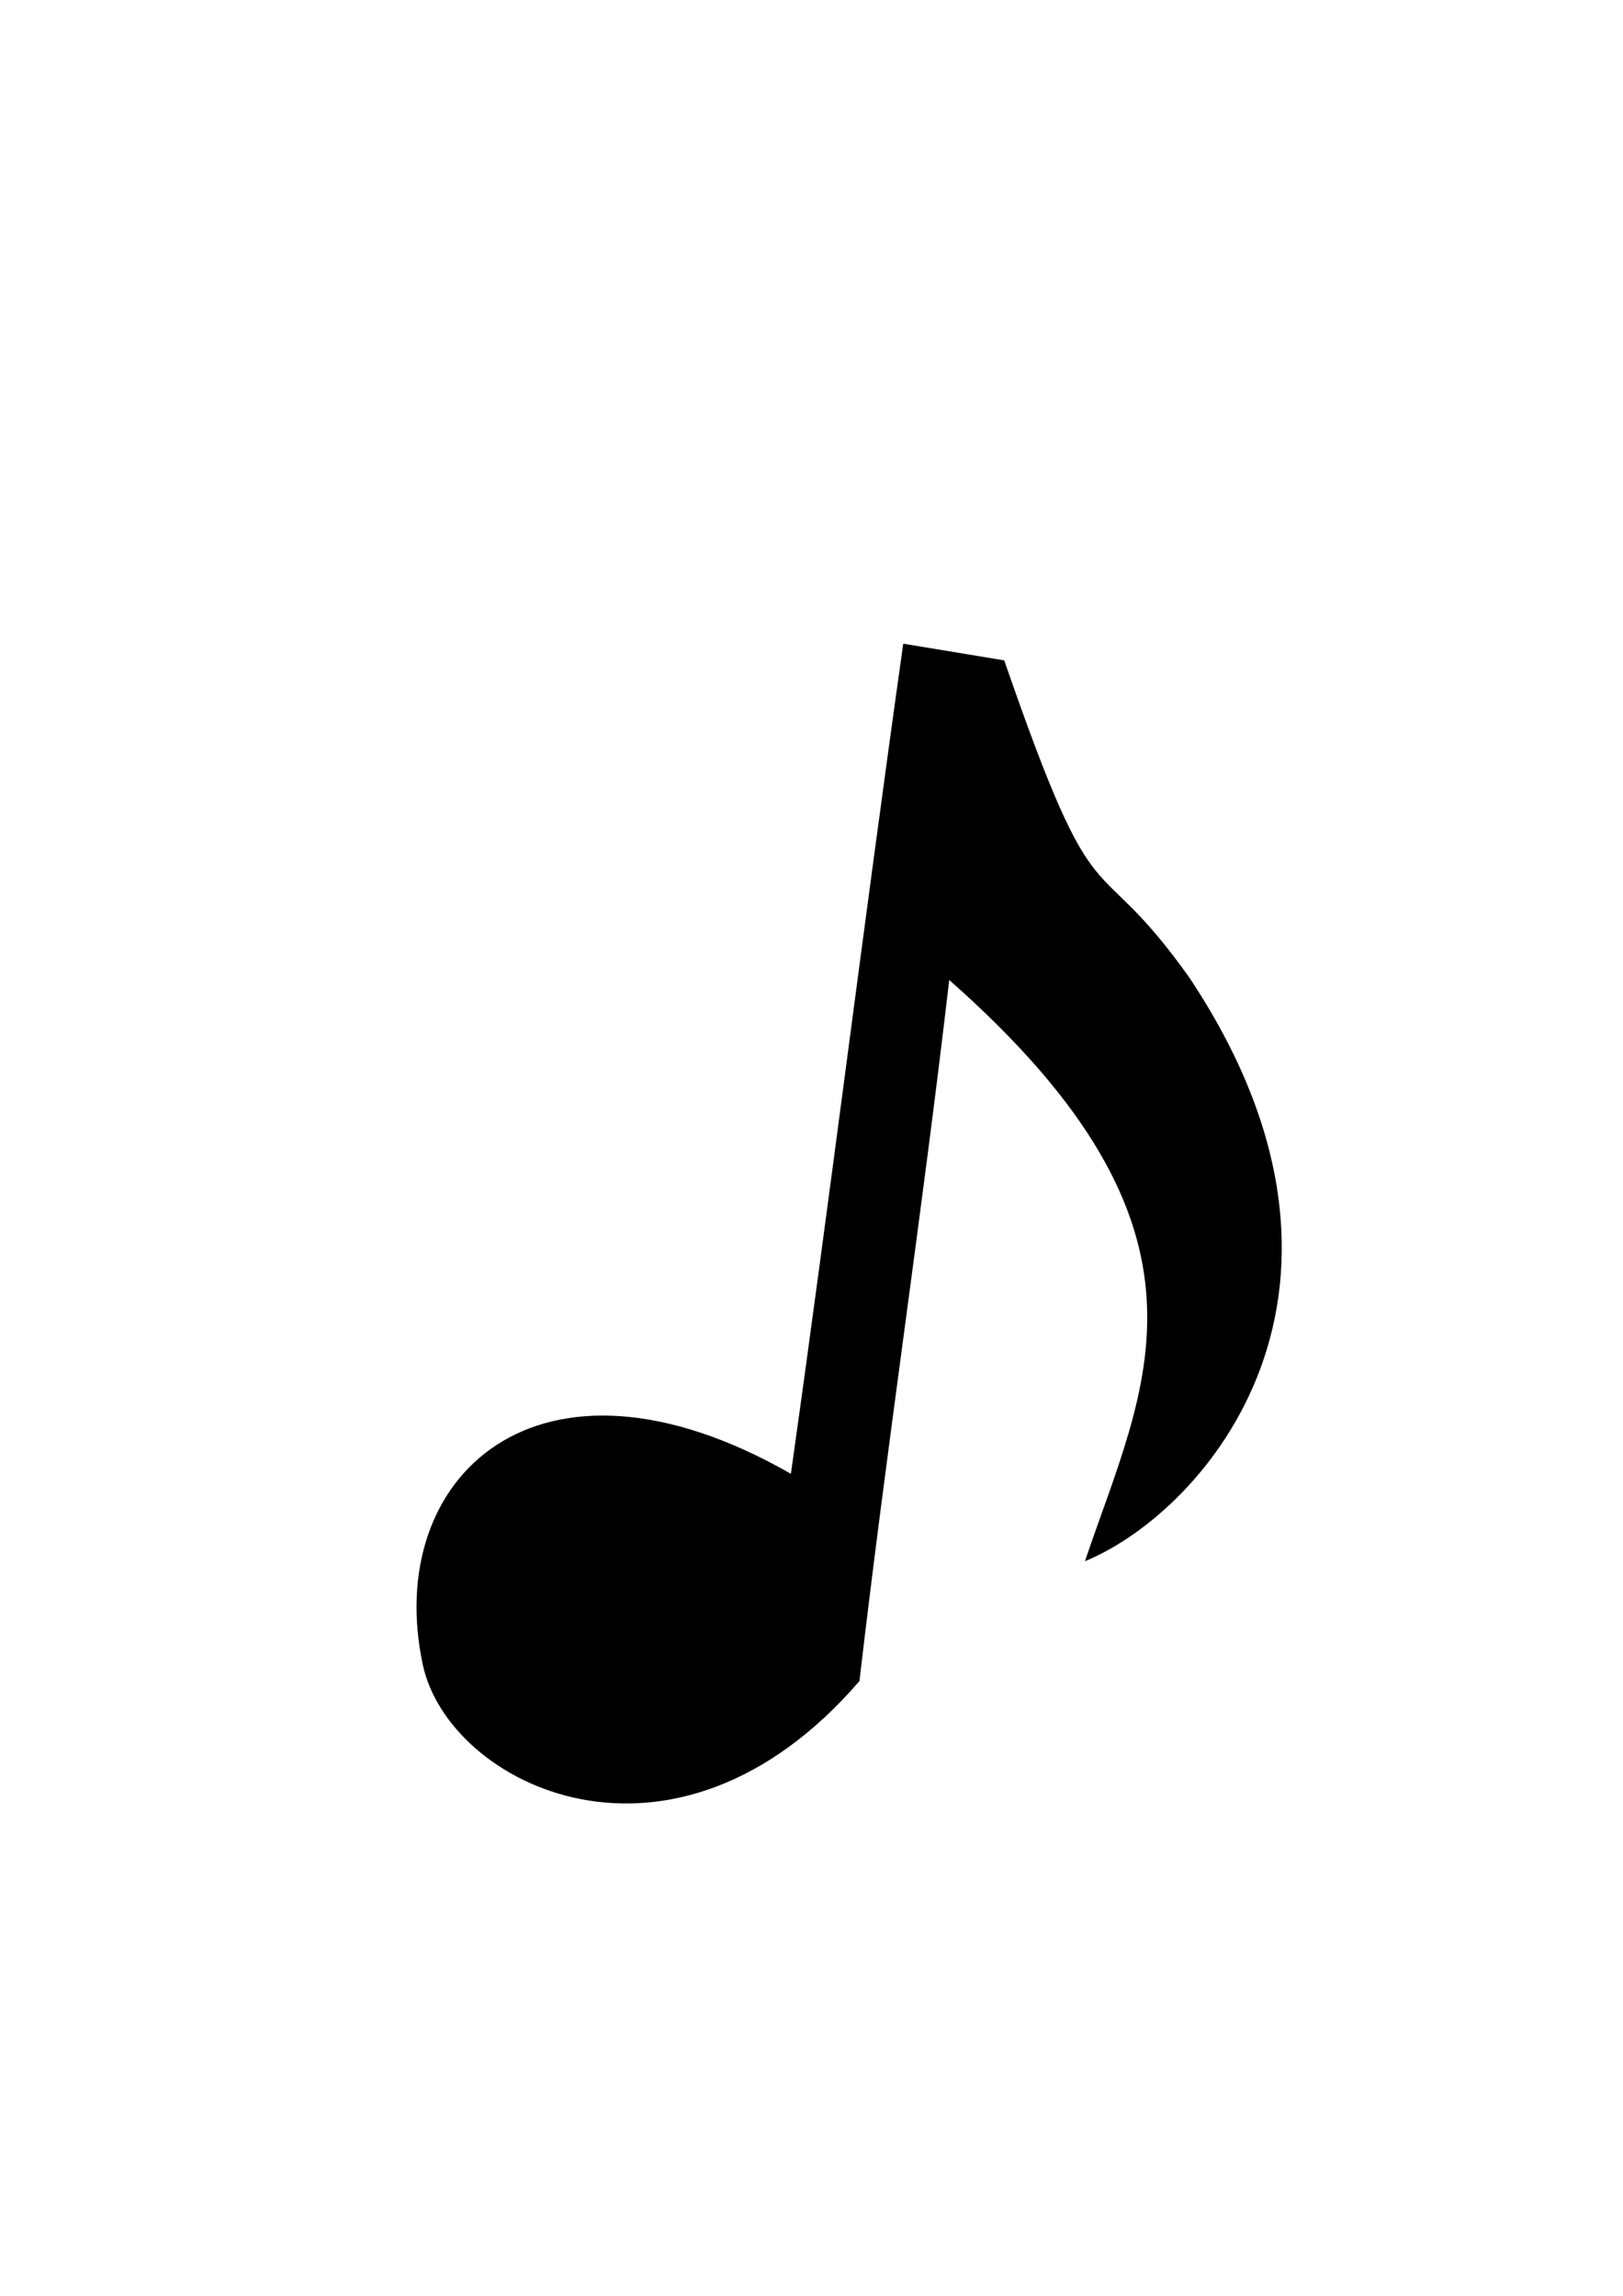 <svg height="1052.362" version="1" width="744.094" xmlns="http://www.w3.org/2000/svg"><path d="M362.599 675.566c-116.1-66.427-187.244 1.803-168.717 87.681 11.889 55.11 114.728 106.332 200.147 7.333 12.434-106.951 28.731-214.418 41.165-321.37 131.294 115.753 89.364 185.786 62.22 266.432 55.806-22.998 143.217-124.533 47.719-267.744-45.191-63.44-40.951-18.645-84.725-145.194l-46.297-7.646c-18.398 130.408-33.114 250.1-51.512 380.508z"/></svg>